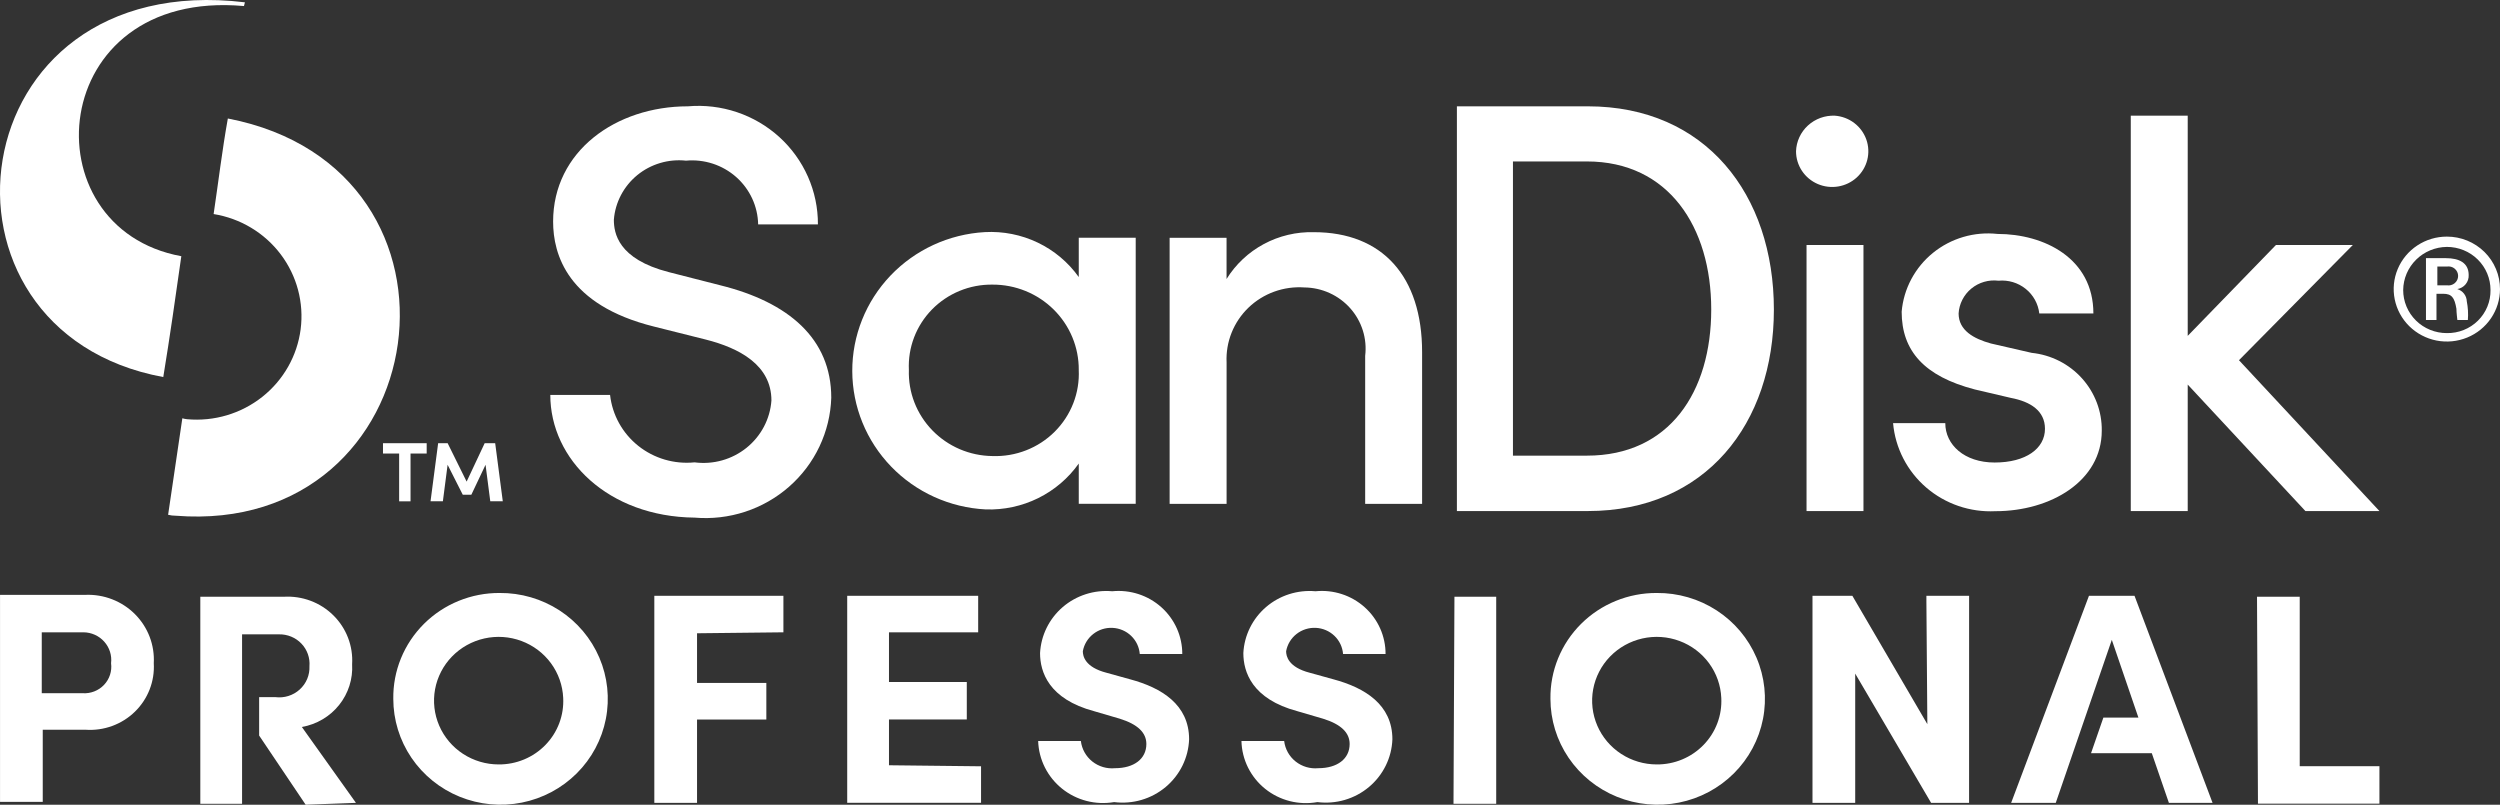 <svg width="233" height="75" viewBox="0 0 233 75" fill="none" xmlns="http://www.w3.org/2000/svg">
<rect x="0" y="0" width="233" height="75" fill="#333333" stroke="none"/>
<g clip-path="url(#clip0_877_6698)">
<path d="M35.61 41.305H39.767V42.272H38.262V46.727H37.2V42.272H35.695V41.305H35.61ZM45.694 46.721L45.253 43.317L43.928 46.111H43.131L41.717 43.317L41.276 46.721H40.126L40.835 41.305H41.72L43.49 44.886L45.172 41.305H46.151L46.86 46.721H45.694Z" fill="white"/>
<path d="M22.738 0.564L22.826 0.216C-4.066 -3.008 -7.958 30.864 15.217 35.142C15.834 31.387 16.367 27.631 16.899 23.879C2.57 21.259 4.258 -1.093 22.738 0.564Z" fill="white"/>
<path d="M21.235 11.043C20.703 14.012 20.351 16.981 19.91 19.95C22.408 20.354 24.649 21.7 26.162 23.703C27.674 25.706 28.34 28.211 28.02 30.69C27.699 33.168 26.416 35.427 24.442 36.99C22.467 38.554 19.955 39.3 17.434 39.071C17.285 39.056 17.138 39.026 16.994 38.984L15.668 47.978C15.899 48.036 16.137 48.065 16.376 48.065C40.694 49.989 45.648 15.759 21.235 11.043Z" fill="white"/>
<path d="M51.288 36.806H56.859C57.065 38.667 58.008 40.373 59.483 41.55C60.958 42.728 62.845 43.282 64.732 43.091C65.591 43.203 66.463 43.141 67.296 42.908C68.128 42.675 68.904 42.276 69.575 41.737C70.246 41.197 70.798 40.527 71.198 39.769C71.597 39.011 71.835 38.18 71.897 37.328C71.897 34.011 68.889 32.438 65.793 31.651L60.928 30.43C52.879 28.421 51.55 23.705 51.55 20.65C51.55 14.1 57.388 9.909 64.112 9.909C65.655 9.775 67.21 9.96 68.677 10.453C70.144 10.945 71.49 11.735 72.631 12.77C73.771 13.805 74.68 15.064 75.3 16.466C75.92 17.867 76.237 19.381 76.23 20.911H70.659C70.643 20.075 70.452 19.252 70.099 18.492C69.746 17.733 69.239 17.053 68.608 16.496C67.977 15.939 67.236 15.516 66.433 15.254C65.629 14.992 64.778 14.896 63.935 14.973C63.126 14.886 62.307 14.961 61.527 15.193C60.747 15.424 60.022 15.808 59.395 16.321C58.768 16.834 58.252 17.466 57.877 18.18C57.502 18.893 57.275 19.674 57.212 20.475C57.212 21.697 57.568 24.144 62.345 25.365L67.123 26.587C73.493 28.16 77.474 31.564 77.474 37.066C77.425 38.64 77.05 40.187 76.374 41.613C75.699 43.039 74.736 44.314 73.543 45.36C72.352 46.406 70.956 47.201 69.442 47.697C67.928 48.192 66.328 48.378 64.739 48.242C56.686 48.158 51.288 42.83 51.288 36.806Z" fill="white"/>
<path d="M105.848 22.158V46.956H100.541V43.201C99.572 44.571 98.272 45.68 96.757 46.427C95.243 47.174 93.563 47.535 91.871 47.478C88.522 47.309 85.367 45.879 83.053 43.483C80.739 41.087 79.443 37.907 79.432 34.597C79.42 31.286 80.695 28.098 82.992 25.686C85.29 23.275 88.436 21.824 91.783 21.633C93.484 21.539 95.18 21.875 96.712 22.608C98.245 23.341 99.563 24.448 100.541 25.823V22.155L105.848 22.158ZM100.541 34.471C100.547 33.427 100.342 32.391 99.94 31.425C99.537 30.458 98.944 29.581 98.196 28.842C97.447 28.103 96.558 27.518 95.579 27.12C94.6 26.723 93.551 26.521 92.492 26.526C91.444 26.513 90.403 26.711 89.436 27.11C88.468 27.508 87.592 28.097 86.863 28.841C86.134 29.585 85.567 30.468 85.196 31.436C84.825 32.405 84.659 33.438 84.707 34.471C84.673 35.506 84.848 36.538 85.222 37.505C85.597 38.472 86.164 39.355 86.889 40.103C87.614 40.852 88.483 41.449 89.445 41.862C90.407 42.274 91.443 42.492 92.492 42.504C93.567 42.543 94.639 42.36 95.639 41.968C96.639 41.577 97.546 40.985 98.302 40.23C99.058 39.474 99.647 38.572 100.032 37.581C100.417 36.589 100.59 35.529 100.538 34.468L100.541 34.471Z" fill="white"/>
<path d="M132.54 32.815V46.959H127.234V33.163C127.33 32.369 127.256 31.564 127.016 30.8C126.776 30.036 126.377 29.331 125.843 28.73C125.308 28.129 124.652 27.645 123.916 27.311C123.18 26.977 122.381 26.799 121.571 26.79C120.616 26.723 119.658 26.856 118.759 27.181C117.86 27.506 117.041 28.015 116.356 28.675C115.671 29.335 115.135 30.131 114.784 31.01C114.433 31.889 114.274 32.831 114.318 33.775V46.959H109.009V22.161H114.315V26.004C115.163 24.634 116.362 23.51 117.791 22.743C119.219 21.977 120.828 21.596 122.453 21.639C128.824 21.639 132.54 25.742 132.54 32.815Z" fill="white"/>
<path d="M14.332 61.813C14.381 62.647 14.249 63.481 13.945 64.261C13.641 65.041 13.172 65.748 12.569 66.334C11.966 66.921 11.244 67.374 10.45 67.663C9.656 67.952 8.809 68.071 7.965 68.011H3.984V74.736H0.003V55.44H7.965C8.818 55.406 9.668 55.548 10.462 55.858C11.257 56.167 11.976 56.637 12.576 57.237C13.175 57.837 13.641 58.553 13.944 59.342C14.246 60.13 14.378 60.971 14.332 61.813ZM10.352 61.813C10.395 61.453 10.361 61.089 10.252 60.743C10.143 60.398 9.961 60.079 9.719 59.807C9.477 59.535 9.18 59.316 8.847 59.166C8.514 59.015 8.152 58.935 7.785 58.931H3.892V64.608H7.697C8.067 64.632 8.439 64.575 8.784 64.441C9.13 64.307 9.441 64.098 9.695 63.831C9.949 63.563 10.14 63.244 10.253 62.895C10.367 62.546 10.4 62.176 10.352 61.813Z" fill="white"/>
<path d="M36.655 65.133C36.637 63.84 36.879 62.555 37.37 61.355C37.86 60.156 38.588 59.065 39.51 58.146C40.433 57.227 41.532 56.499 42.743 56.005C43.954 55.51 45.252 55.259 46.563 55.266C48.544 55.249 50.485 55.813 52.14 56.886C53.795 57.96 55.09 59.495 55.86 61.296C56.63 63.098 56.841 65.084 56.465 67.004C56.09 68.924 55.145 70.69 53.75 72.079C52.356 73.467 50.575 74.416 48.634 74.803C46.693 75.191 44.678 75.001 42.846 74.257C41.015 73.513 39.449 72.248 38.346 70.624C37.244 68.999 36.655 67.088 36.655 65.133ZM52.49 65.046C52.439 63.882 52.043 62.759 51.351 61.815C50.659 60.872 49.702 60.15 48.598 59.739C47.494 59.328 46.291 59.246 45.141 59.504C43.99 59.762 42.941 60.348 42.125 61.189C41.309 62.03 40.761 63.09 40.549 64.236C40.338 65.381 40.472 66.563 40.936 67.635C41.399 68.706 42.171 69.619 43.156 70.261C44.141 70.903 45.294 71.245 46.474 71.245C47.289 71.251 48.096 71.093 48.846 70.78C49.596 70.468 50.274 70.007 50.837 69.426C51.4 68.846 51.838 68.158 52.122 67.405C52.406 66.651 52.531 65.849 52.49 65.046Z" fill="white"/>
<path d="M64.964 59.021V63.65H71.423V67.058H64.964V74.829H60.983V55.527H73.014V58.931L64.964 59.021Z" fill="white"/>
<path d="M91.434 71.419V74.823H78.96V55.527H91.166V58.931H82.853V63.56H90.105V67.054H82.853V71.322L91.434 71.419Z" fill="white"/>
<path d="M96.757 69.062H100.737C100.826 69.812 101.21 70.498 101.805 70.972C102.4 71.445 103.161 71.67 103.922 71.596C105.692 71.596 106.841 70.722 106.841 69.34C106.841 68.292 106.044 67.506 104.363 66.983L101.975 66.284C97.73 65.149 96.933 62.616 96.933 60.868C96.976 60.049 97.185 59.246 97.549 58.508C97.913 57.77 98.425 57.112 99.052 56.574C99.68 56.036 100.412 55.629 101.203 55.376C101.994 55.124 102.829 55.031 103.657 55.105C104.484 55.023 105.32 55.113 106.109 55.37C106.899 55.627 107.625 56.044 108.241 56.596C108.857 57.148 109.348 57.821 109.684 58.572C110.019 59.323 110.191 60.135 110.188 60.955H106.227C106.177 60.314 105.892 59.712 105.425 59.263C104.958 58.814 104.342 58.549 103.69 58.517C103.039 58.484 102.399 58.688 101.889 59.089C101.379 59.49 101.034 60.061 100.92 60.694C100.92 61.13 101.097 62.177 103.131 62.703L105.342 63.315C108.261 64.102 110.825 65.671 110.825 68.904C110.793 69.755 110.582 70.59 110.206 71.355C109.829 72.121 109.295 72.8 108.638 73.351C107.98 73.901 107.214 74.311 106.387 74.552C105.56 74.794 104.692 74.863 103.837 74.755C102.984 74.901 102.109 74.865 101.272 74.649C100.434 74.433 99.653 74.042 98.982 73.502C98.311 72.962 97.765 72.287 97.381 71.521C96.997 70.755 96.784 69.916 96.757 69.062Z" fill="white"/>
<path d="M115.703 69.062H119.684C119.773 69.812 120.156 70.498 120.751 70.971C121.347 71.445 122.107 71.669 122.868 71.596C124.638 71.596 125.787 70.722 125.787 69.34C125.787 68.292 124.991 67.505 123.309 66.983L120.921 66.284C116.676 65.149 115.88 62.615 115.88 60.868C115.922 60.049 116.131 59.246 116.496 58.508C116.86 57.77 117.371 57.112 117.999 56.574C118.627 56.036 119.358 55.629 120.149 55.376C120.941 55.124 121.775 55.031 122.603 55.105C123.431 55.022 124.266 55.112 125.056 55.369C125.846 55.625 126.572 56.043 127.188 56.595C127.804 57.146 128.296 57.82 128.631 58.571C128.966 59.322 129.138 60.134 129.134 60.955H125.173C125.124 60.314 124.839 59.712 124.372 59.263C123.905 58.814 123.288 58.548 122.637 58.516C121.986 58.484 121.345 58.688 120.835 59.089C120.325 59.49 119.981 60.061 119.867 60.694C119.867 61.129 120.043 62.177 122.077 62.703L124.288 63.315C127.208 64.102 129.771 65.671 129.771 68.904C129.74 69.755 129.529 70.59 129.152 71.355C128.776 72.121 128.242 72.8 127.584 73.351C126.927 73.901 126.16 74.31 125.333 74.552C124.507 74.794 123.638 74.863 122.783 74.755C121.929 74.908 121.052 74.877 120.211 74.664C119.371 74.451 118.587 74.06 117.914 73.519C117.241 72.978 116.695 72.299 116.313 71.53C115.932 70.761 115.724 69.919 115.703 69.062Z" fill="white"/>
<path d="M135.554 55.617H139.446V74.916H135.466L135.554 55.617Z" fill="white"/>
<path d="M144.501 65.133C144.483 63.84 144.726 62.555 145.216 61.355C145.706 60.156 146.433 59.065 147.356 58.146C148.279 57.227 149.378 56.499 150.589 56.005C151.8 55.51 153.098 55.259 154.409 55.266C156.389 55.249 158.331 55.813 159.986 56.886C161.641 57.96 162.936 59.495 163.706 61.296C164.476 63.098 164.687 65.084 164.311 67.004C163.936 68.924 162.991 70.69 161.596 72.079C160.202 73.467 158.421 74.416 156.48 74.803C154.538 75.191 152.524 75.001 150.692 74.257C148.861 73.513 147.295 72.248 146.192 70.624C145.09 68.999 144.502 67.088 144.501 65.133ZM160.424 65.046C160.373 63.882 159.977 62.759 159.286 61.815C158.594 60.872 157.636 60.15 156.532 59.739C155.428 59.328 154.226 59.246 153.075 59.504C151.924 59.762 150.876 60.348 150.059 61.189C149.243 62.03 148.695 63.09 148.484 64.236C148.272 65.381 148.407 66.563 148.87 67.635C149.333 68.706 150.106 69.619 151.09 70.261C152.075 70.903 153.229 71.245 154.409 71.245C155.223 71.251 156.03 71.093 156.78 70.78C157.53 70.468 158.208 70.007 158.771 69.426C159.335 68.846 159.772 68.158 160.056 67.405C160.34 66.651 160.465 65.849 160.424 65.046Z" fill="white"/>
<path d="M210.354 55.617H214.334V71.412H221.763V74.903H210.442L210.354 55.617Z" fill="white"/>
<path d="M183.521 55.527H179.54V56.053L179.629 67.493L172.641 55.53H168.924V74.829H172.905V62.78L179.981 74.829H183.518L183.521 55.527Z" fill="white"/>
<path d="M33.174 74.826L28.132 67.754C29.504 67.515 30.739 66.787 31.603 65.709C32.467 64.63 32.9 63.276 32.818 61.903C32.869 61.065 32.739 60.225 32.437 59.439C32.135 58.654 31.668 57.941 31.066 57.347C30.465 56.753 29.742 56.291 28.947 55.993C28.151 55.695 27.3 55.567 26.451 55.617H18.669V74.916H22.561V59.121H26.01C26.399 59.114 26.785 59.187 27.144 59.336C27.503 59.484 27.826 59.706 28.093 59.986C28.36 60.265 28.564 60.597 28.693 60.96C28.822 61.322 28.872 61.707 28.841 62.09C28.859 62.496 28.787 62.901 28.63 63.277C28.473 63.653 28.234 63.989 27.93 64.264C27.627 64.539 27.266 64.745 26.873 64.867C26.481 64.989 26.065 65.025 25.657 64.972H24.152V68.553L28.488 75L33.174 74.826Z" fill="white"/>
<path d="M198.937 55.527H194.692L187.439 74.826H191.597L196.821 59.634L199.3 66.88H196.035L194.885 70.197H200.547L202.141 74.826H206.21L198.937 55.527Z" fill="white"/>
<path d="M135.783 9.909H147.989C158.958 9.909 165.326 18.116 165.326 28.856C165.326 39.494 158.958 47.63 147.989 47.63H135.783V9.909ZM147.901 42.466C155.595 42.466 159.487 36.528 159.487 28.844C159.487 21.159 155.507 15.047 147.901 15.047H141.007V42.466H147.901Z" fill="white"/>
<path d="M167.39 14.099C167.405 13.646 167.511 13.199 167.702 12.786C167.893 12.373 168.165 12.002 168.502 11.694C168.84 11.385 169.236 11.146 169.667 10.989C170.099 10.833 170.558 10.762 171.017 10.782C171.671 10.832 172.296 11.069 172.815 11.463C173.335 11.858 173.726 12.394 173.942 13.005C174.157 13.616 174.188 14.276 174.029 14.904C173.871 15.531 173.53 16.1 173.049 16.54C172.568 16.98 171.968 17.271 171.322 17.379C170.675 17.487 170.011 17.407 169.411 17.148C168.81 16.889 168.299 16.462 167.94 15.921C167.581 15.379 167.39 14.746 167.39 14.099ZM168.369 22.832H173.675V47.63H168.369V22.832Z" fill="white"/>
<path d="M176.435 39.439H181.301C181.301 41.447 183.071 43.107 185.902 43.107C188.821 43.107 190.591 41.798 190.591 39.964C190.591 38.304 189.265 37.431 187.407 37.083L184.047 36.296C179.358 35.074 177.235 32.715 177.235 29.05C177.326 27.99 177.631 26.958 178.133 26.017C178.634 25.075 179.321 24.242 180.154 23.566C180.987 22.891 181.948 22.387 182.981 22.084C184.014 21.781 185.099 21.686 186.17 21.803C190.503 21.803 195.104 24.06 195.104 29.217H190.062C189.961 28.317 189.505 27.492 188.793 26.921C188.082 26.349 187.171 26.076 186.258 26.162C185.808 26.107 185.351 26.143 184.917 26.269C184.482 26.395 184.077 26.608 183.729 26.895C183.381 27.181 183.096 27.535 182.892 27.934C182.687 28.334 182.568 28.771 182.542 29.217C182.542 30.79 183.956 31.574 185.549 32.012L189.354 32.886C191.161 33.073 192.832 33.92 194.04 35.261C195.248 36.601 195.906 38.338 195.885 40.132C195.885 44.848 191.107 47.643 185.977 47.643C183.62 47.761 181.308 46.972 179.529 45.442C177.749 43.911 176.64 41.76 176.435 39.439Z" fill="white"/>
<path d="M214.864 47.63L203.895 35.842V47.63H198.588V10.783H203.895V31.303L212.12 22.832H219.285L208.672 33.572L221.763 47.63H214.864Z" fill="white"/>
<path d="M228.046 22.052C227.066 22.052 226.108 22.338 225.294 22.876C224.479 23.413 223.844 24.177 223.469 25.07C223.094 25.964 222.996 26.947 223.187 27.895C223.379 28.844 223.85 29.715 224.543 30.399C225.236 31.083 226.119 31.549 227.08 31.738C228.041 31.926 229.037 31.829 229.942 31.459C230.847 31.089 231.621 30.462 232.165 29.658C232.709 28.854 233 27.909 233 26.942C233.001 26.299 232.873 25.663 232.624 25.069C232.376 24.476 232.011 23.936 231.551 23.482C231.09 23.028 230.544 22.668 229.943 22.422C229.342 22.177 228.697 22.051 228.046 22.052ZM228.046 31.045C227.511 31.046 226.982 30.943 226.487 30.742C225.993 30.541 225.544 30.245 225.166 29.872C224.788 29.498 224.488 29.055 224.284 28.567C224.08 28.079 223.976 27.556 223.977 27.029C223.989 25.967 224.422 24.952 225.182 24.201C225.943 23.451 226.97 23.024 228.046 23.012C228.581 23.011 229.11 23.114 229.604 23.315C230.099 23.517 230.548 23.812 230.926 24.186C231.304 24.559 231.604 25.002 231.808 25.49C232.012 25.978 232.116 26.501 232.115 27.029C232.123 27.558 232.025 28.085 231.823 28.576C231.622 29.067 231.322 29.513 230.943 29.888C230.563 30.263 230.111 30.558 229.613 30.757C229.116 30.956 228.583 31.054 228.046 31.045Z" fill="white"/>
<path d="M229.904 28.076C229.895 27.82 229.805 27.572 229.646 27.369C229.488 27.165 229.268 27.016 229.019 26.942C229.328 26.89 229.607 26.728 229.802 26.487C229.998 26.245 230.097 25.942 230.081 25.633C230.081 24.498 229.196 24.06 227.958 24.06H226.1V29.823H227.08V27.38H227.7C228.497 27.38 228.762 27.728 228.938 28.776C228.938 29.124 229.026 29.823 229.026 29.823H230.005C230.051 29.239 230.017 28.652 229.904 28.076ZM228.046 26.59H227.161V24.843H228.046C228.175 24.821 228.307 24.827 228.434 24.861C228.56 24.895 228.677 24.955 228.777 25.039C228.877 25.122 228.958 25.226 229.013 25.343C229.068 25.46 229.097 25.587 229.097 25.717C229.097 25.846 229.068 25.973 229.013 26.09C228.958 26.208 228.877 26.311 228.777 26.395C228.677 26.478 228.56 26.538 228.434 26.572C228.307 26.606 228.175 26.612 228.046 26.59Z" fill="white"/>
</g>
<defs>
<clipPath id="clip0_877_6698">
<rect width="233" height="75" fill="white"/>
</clipPath>
</defs>
</svg>
